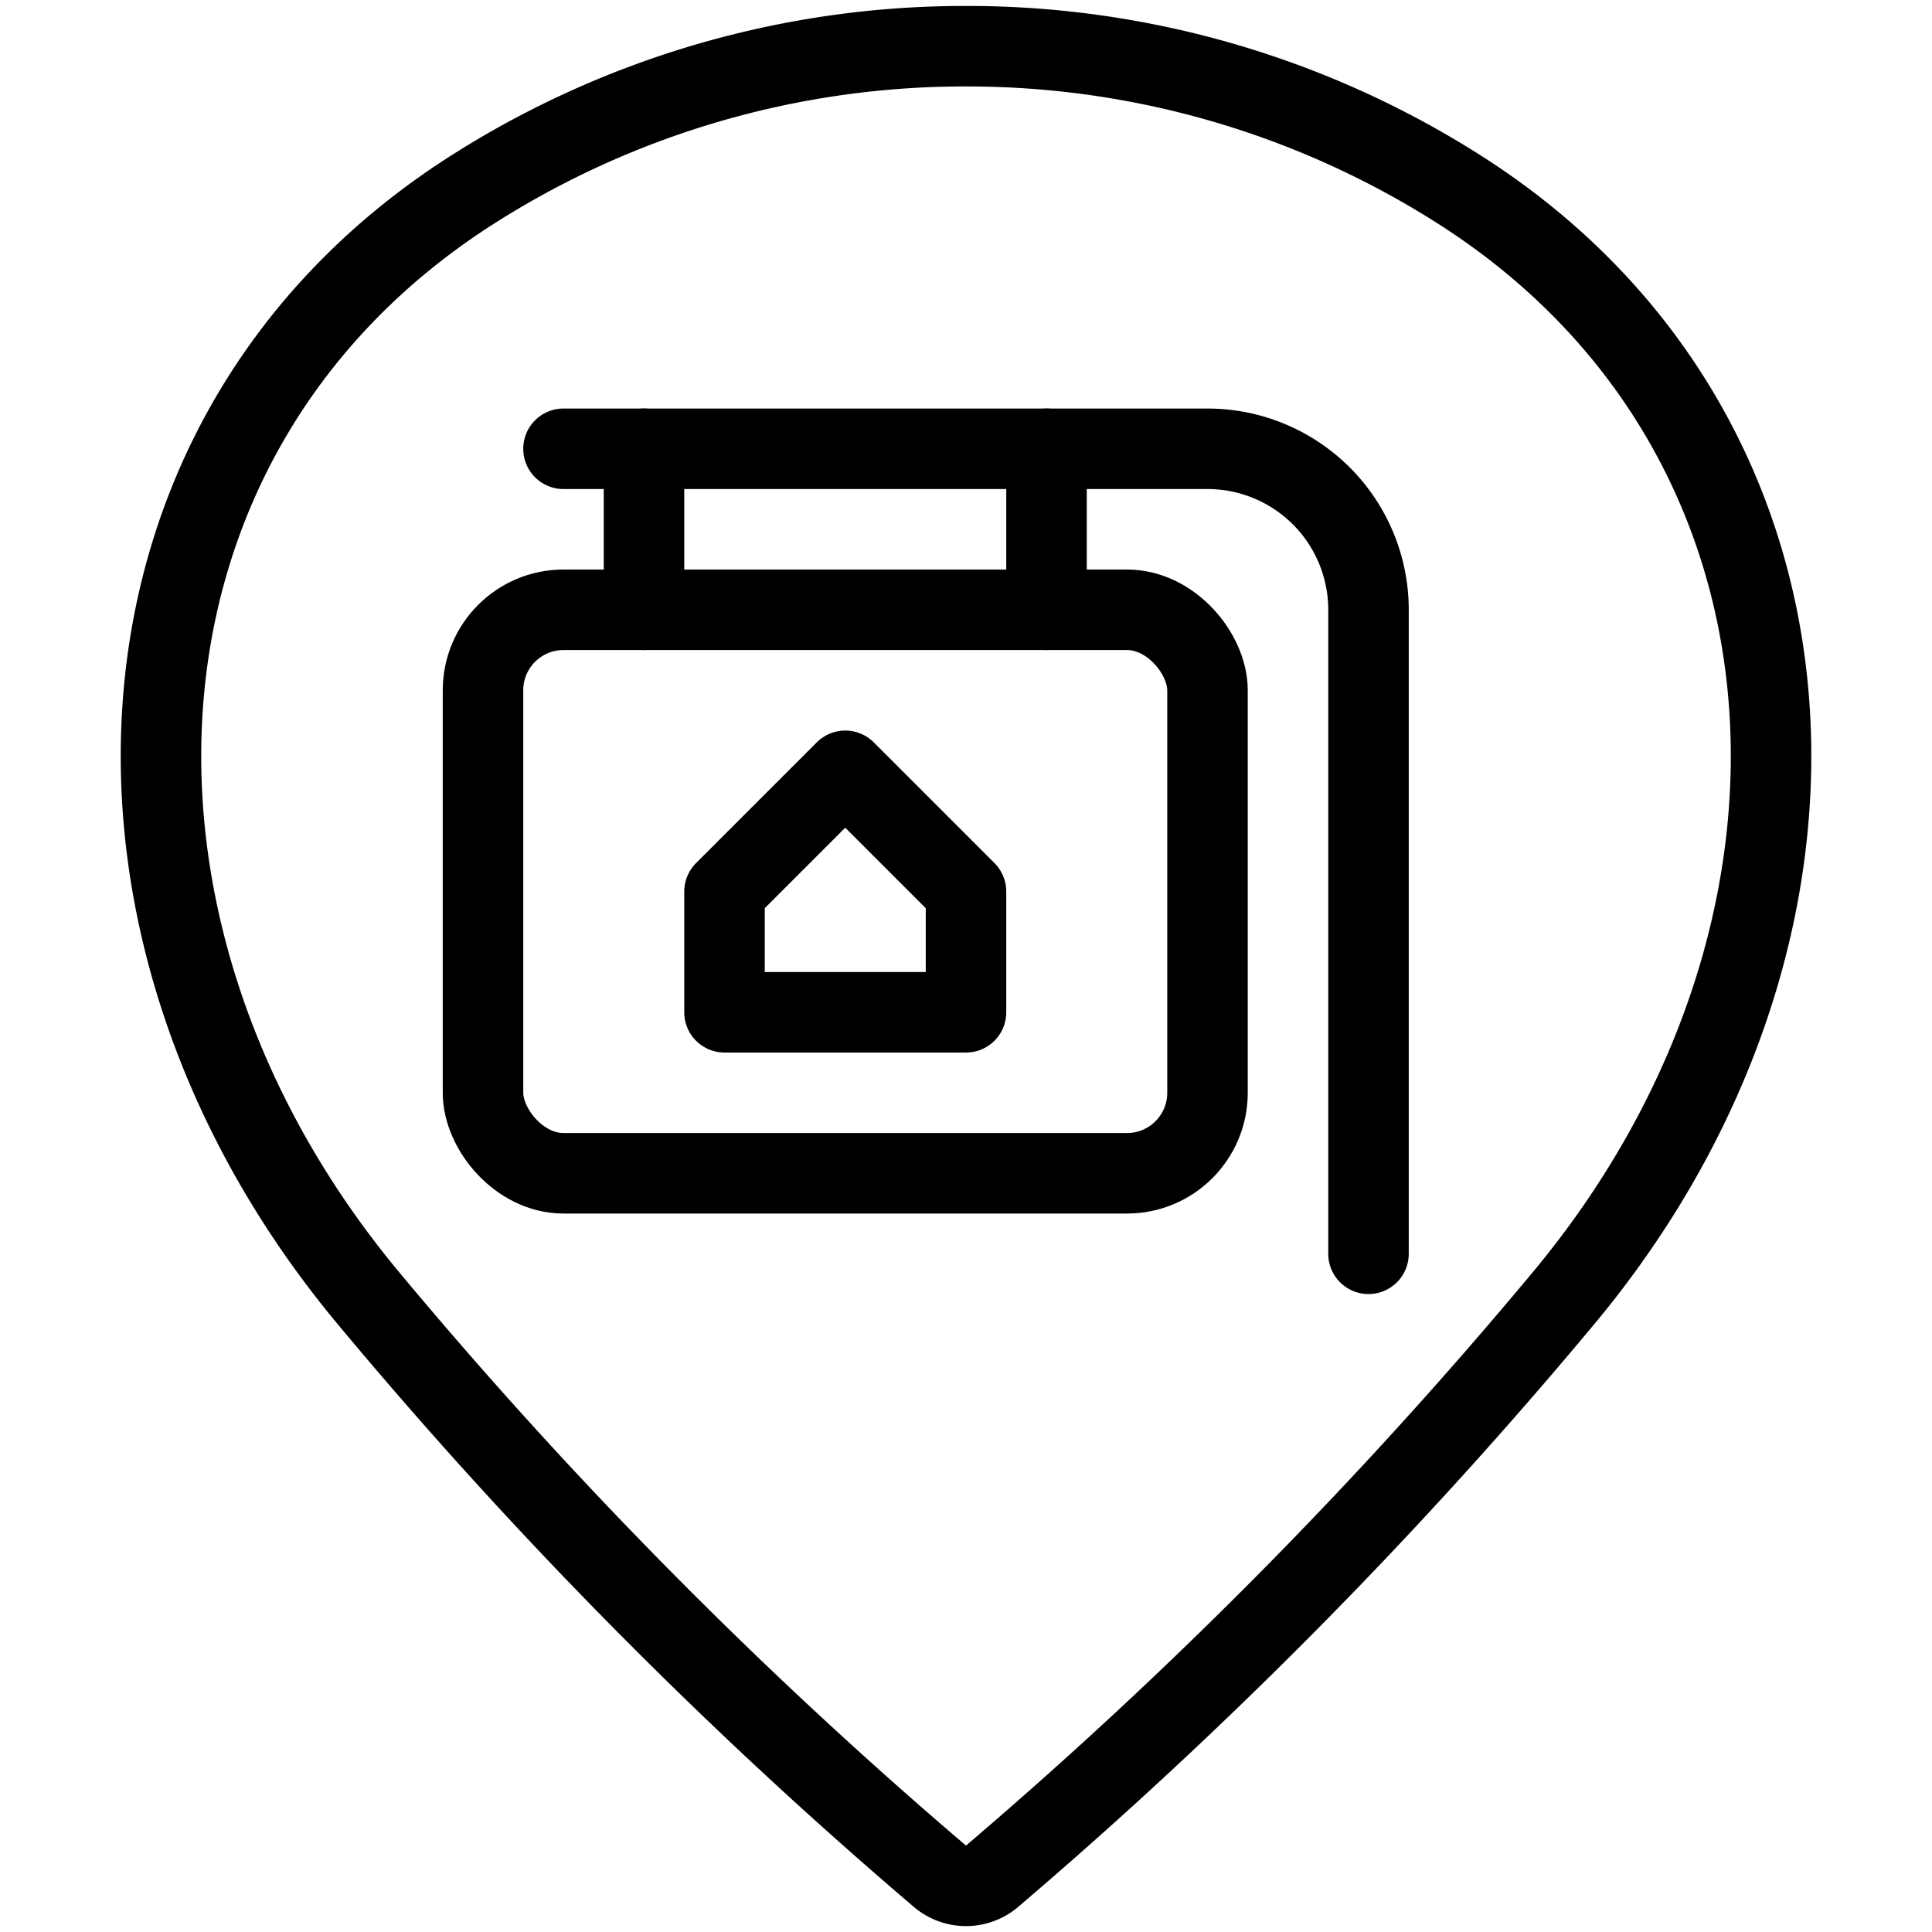<svg xmlns="http://www.w3.org/2000/svg" viewBox="0 0 24 24"><g transform="matrix(1,0,0,1,0,0)"><defs><style>.a{fill:none;stroke:#000000;stroke-linecap:round;stroke-linejoin:round;}</style></defs><title>style-three-pin-gas</title><path class="a" d="M12,.574a11.38,11.38,0,0,1,6.112,1.77c4.75,3.011,5.1,9.23,1.315,13.777a59.333,59.333,0,0,1-7.106,7.189.5.5,0,0,1-.642,0,59.3,59.3,0,0,1-7.106-7.188C.789,11.574,1.138,5.355,5.888,2.344A11.38,11.38,0,0,1,12,.574Z"></path><rect class="a" x="6" y="7.575" width="9" height="7" rx="1" ry="1"></rect><path class="a" d="M7,5.575h8a2,2,0,0,1,2,2v8"></path><line class="a" x1="8" y1="5.575" x2="8" y2="7.575"></line><line class="a" x1="13" y1="5.575" x2="13" y2="7.575"></line><polygon class="a" points="12 11.075 10.5 9.575 9 11.075 9 12.575 12 12.575 12 11.075"></polygon></g></svg>